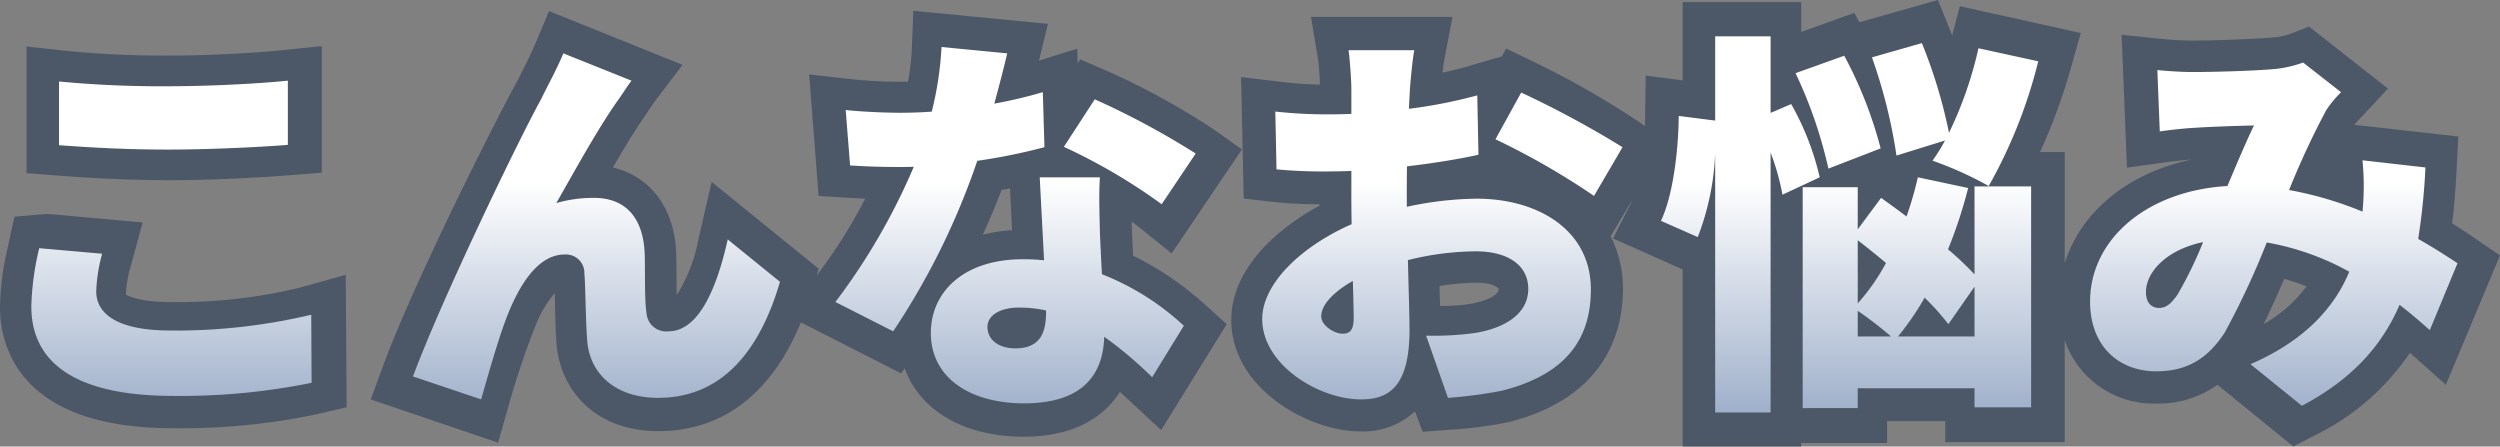 <svg xmlns="http://www.w3.org/2000/svg" xmlns:xlink="http://www.w3.org/1999/xlink" width="309.403" height="55.26" viewBox="0 0 309.403 55.26">
  <rect x="0" y="0" width="309.403" height="55.26" fill="#808080" stroke="none"/>
  <defs>
    <linearGradient id="linear-gradient" x1="0.5" x2="0.5" y2="1" gradientUnits="objectBoundingBox">
      <stop offset="0" stop-color="#fff"/>
      <stop offset="0.435" stop-color="#fff"/>
      <stop offset="1" stop-color="#9daec9"/>
    </linearGradient>
  </defs>
  <g id="グループ_193519" data-name="グループ 193519" transform="translate(-636.537 -1251.606)">
    <path id="パス_167184" data-name="パス 167184" d="M-143.684-35.619v6.488c3.992.3,8.26.539,13.385.539,4.667,0,10.736-.316,14.161-.588v-6.526c-3.752.381-9.364.686-14.2.686A125.507,125.507,0,0,1-143.684-35.619Zm4.123,20.755-6.411-.578a32.422,32.422,0,0,0-.991,7.063c0,6.733,5.651,10.481,16.857,10.481A77.078,77.078,0,0,0-113.09.452l-.049-6.908a68.006,68.006,0,0,1-17.2,1.949c-7.057,0-10.058-2.269-10.058-5.379A18.786,18.786,0,0,1-139.561-14.865ZM-74.134-36.4l-6.951-2.8c-.867,2.056-1.784,3.681-2.4,4.978C-86.1-29.541-96.144-9.544-99.759.261l6.908,2.346A103.835,103.835,0,0,1-89.13-8.33c1.752-3.964,4.524-7.385,7.858-7.385a2.657,2.657,0,0,1,2.86,2.74c.147,2.005.115,6,.3,8.631.213,3.554,2.738,6.809,8.167,6.809,7.543,0,12.07-5.581,14.629-14l-5.3-4.305c-1.395,6.081-4.032,11.584-8.288,11.584a2.818,2.818,0,0,1-3.148-2.668c-.251-2.056-.125-5.977-.223-8.151-.213-4.085-2.406-6.405-6.089-6.405a11.217,11.217,0,0,0-5.6,1.5c2.417-4.342,5.862-10.593,8.27-14.1C-75.152-34.888-74.63-35.743-74.134-36.4ZM-46.407-32.1l.442,5.707c2.1.125,4.134.174,6.105.174A72.306,72.306,0,0,0-22.3-28.638l-.164-5.668A62.655,62.655,0,0,1-39.887-31.77,64.974,64.974,0,0,1-46.407-32.1Zm19.043-7.363-6.754-.655a45.217,45.217,0,0,1-2.424,11.864A75.087,75.087,0,0,1-47.282-8.973l5.936,3.022A88.89,88.89,0,0,0-30.512-27.905C-29.188-32.047-27.99-36.877-27.363-39.465Zm11.5,15.262h-6.144c.213,5.149.752,14.2.752,17.14,0,2.712-1.054,4.588-4.4,4.588-2.694,0-4.249-1.25-4.249-3.077,0-1.723,1.853-2.951,4.685-2.951,7.4,0,13,5.062,16.518,8.322l3.263-5.271c-4.094-3.693-10.843-7.995-19.42-7.995-6.813,0-10.824,3.718-10.824,8.478,0,5.393,4.81,8.118,10.89,8.118,6.98,0,9.451-3.557,9.451-8.1,0-2.779-.441-10.058-.539-12.963C-15.936-20.089-16-22.128-15.865-24.2Zm8.42,2.6,3.492-5.173a88.936,88.936,0,0,0-12.118-6.638l-3.154,4.834A66.852,66.852,0,0,1-7.445-21.6Zm30.3-18.2H16.092a40.248,40.248,0,0,1,.311,4.317c0,2.223-.065,8.326-.065,13.9,0,5.943.272,12.754.272,15.316,0,1.672-.675,2.083-1.55,2.083-1.287,0-3.589-1.325-3.589-2.878,0-2.127,3.159-4.785,7.54-6.45A34.941,34.941,0,0,1,31.326-15.9c4.272,0,7.2,1.936,7.2,5.28,0,3.549-3.164,5.535-7.121,6.247a33.07,33.07,0,0,1-6,.343L27.626,2.3A46.683,46.683,0,0,0,34.075,1.5C41.861-.427,44.895-4.8,44.895-10.595c0-6.756-5.956-10.693-13.493-10.693a41.545,41.545,0,0,0-13.05,2.356C11.521-16.536,5.421-11.541,5.421-6.79c0,5.182,6.742,9.29,11.506,9.29,3.215,0,5.385-1.618,5.385-7.675C22.313-8,22-16.5,22-21.814c0-4.592.19-9.871.392-13.732C22.481-36.776,22.683-38.893,22.858-39.8ZM36.8-34.5l-2.678,4.758c3.043,1.48,9.435,5.14,11.77,7.126l2.968-4.981A104.246,104.246,0,0,0,36.8-34.5ZM6.747-31.777l.125,5.925a62.278,62.278,0,0,0,6.831.245A97.415,97.415,0,0,0,31.41-27.74l-.125-6.078a73.574,73.574,0,0,1-17.772,2.406A53.287,53.287,0,0,1,6.747-31.777Zm64.16-5.691a52.893,52.893,0,0,1,4.186,11.82l5.347-2.089a49.8,49.8,0,0,0-4.551-11.52ZM80.6-39.524a61.973,61.973,0,0,1,3.038,12.1l5.472-1.713a57.108,57.108,0,0,0-3.4-11.826ZM77.855-17.592C82.37-14.316,88.04-9.5,90.565-6.164l3.175-4.507C91.1-13.893,85.267-18.4,80.79-21.5Zm-5.894-5.365V3.933h5.625V-22.957Zm21.826-.12v26.9h5.778v-26.9ZM74.64-4.1v5.32H96.527V-4.1Zm19.7-36.2c-1.343,5.133-3.725,10.7-6.331,14.132a38.085,38.085,0,0,1,5.718,2.651,61.61,61.61,0,0,0,6.7-15.435ZM87.04-24.16c-1.826,6.623-5.158,12.9-9.4,16.774a33.567,33.567,0,0,1,4.283,3.312c4.334-4.453,8.1-11.466,10.283-18.967ZM61.283-41.636v46h5.674v-46Zm-4.637,9.709c-.06,4.405-.778,9.8-2.324,12.856l3.835,1.707c1.72-3.633,2.449-9.35,2.394-14.05Zm9.345.09a39.276,39.276,0,0,1,3.342,9.219l3.873-1.854a34.962,34.962,0,0,0-3.593-8.936Zm49.82-5.246.251,6.3c1.269-.174,3-.349,4.009-.4,2.216-.136,6.469-.3,8.429-.359C127.01-28.5,125.029-23.7,123.294-19.8c-1.741,3.864-3.5,8.382-5.145,10.749-.9,1.219-1.572,1.688-2.54,1.688-1.147,0-2.091-.82-2.091-2.456,0-3.566,4.124-7.444,11.278-7.444,10.094,0,18.716,5.57,24.728,10.93l2.848-6.8c-5.161-3.521-15.153-9.615-26.588-9.615-10.478,0-17.967,6.007-17.967,13.872,0,4.981,3.237,7.934,7.526,7.934,3.359,0,5.669-1.331,7.647-4.3,1.965-3.1,4.315-8.957,6.275-13.428,2.237-5.113,4.856-11.45,6.517-14.212a12.608,12.608,0,0,1,1.657-2.038l-3.9-3.061a12.332,12.332,0,0,1-3.354.714c-2.282.185-7.48.4-10.291.4C118.841-36.871,117.14-36.947,115.811-37.083ZM148.068-25.5l-6.422-.72a32.8,32.8,0,0,1,.027,5.357c-.408,5.762-1.89,14.919-14,20.115l5.238,4.261C144.644-2.6,147.344-11.6,148.068-25.5Z" transform="translate(788 1298)" fill="#fff"/>
    <path id="パス_167184_-_アウトライン" data-name="パス 167184 - アウトライン" d="M88.378-46.394l1.506,3.752q.126.313.253.641l.948-3.626L106.06-42.31l-1.3,4.591a72.839,72.839,0,0,1-3.743,10.142h3.054v13.752c2-6.376,7.871-11.2,15.72-12.829-.945.069-2.168.2-3.111.33l-4.912.675-.655-16.44,5.162.529c1.18.121,2.689.189,3.627.189,2.711,0,7.725-.2,9.927-.382a8.057,8.057,0,0,0,2.073-.418l2.4-.941,9.773,7.678-3.34,3.582c-.217.233-.563.6-.813.906L152.783-29.5l-.221,4.234c-.12,2.3-.293,4.469-.544,6.522,1.077.673,2.044,1.314,2.89,1.891l3.032,2.069-6.7,16.01-4.446-3.964A30.112,30.112,0,0,1,134.987,7.5l-2.623,1.365-9.385-7.635a12.7,12.7,0,0,1-7.637,2.321A11.585,11.585,0,0,1,104.066-4.3V8.324H89.288v-2.6h-7.2V8.433H71.458v.431H56.783V-13.05l-8.611-3.833L50.307-21.1c.082-.163.163-.342.242-.536L47.875-17.15a14.374,14.374,0,0,1,1.52,6.555c0,4.833-1.85,13.4-14.241,16.46a50.54,50.54,0,0,1-7.1.918l-3.447.264-.954-2.529A9.459,9.459,0,0,1,16.928,7C10.4,7,.921,1.627.921-6.79c0-6.083,5.246-11.065,10.922-14.158v-.167a53.6,53.6,0,0,1-5.47-.264l-3.915-.438-.318-15.04,5.141.612a45.923,45.923,0,0,0,4.616.32c-.03-.962-.138-2.515-.242-3.142L10.786-44.3H28.3l-1.026,5.348c-.069.357-.14.928-.2,1.545,1.083-.229,2.079-.474,2.953-.729L34.4-39.413l.549-.975,3.807,1.842a108.94,108.94,0,0,1,12.721,7.3l.633.454c.017-.4.028-.8.033-1.192l.069-5.059,4.568.6v-9.688H71.458v3.69l6.569-2.36.618,1.158ZM134-10.963a28.757,28.757,0,0,0-2.765-.913c-.847,1.955-1.7,3.877-2.55,5.594A17.027,17.027,0,0,0,134-10.963ZM26.758-8.535a21.65,21.65,0,0,0,3.8-.259c1.7-.306,3.467-1,3.467-1.828-.1-.268-.868-.78-2.7-.78a27.66,27.66,0,0,0-4.628.409C26.72-10.122,26.74-9.295,26.758-8.535ZM-38.429-45.058l16.658,1.615-1.1,4.548,4.73-1.478.052,1.818.322-.494,3.482,1.505a92.354,92.354,0,0,1,12.934,7.1L2.237-27.9-6.455-15.028-10.268-18.1c-.333-.268-.718-.556-1.142-.855l.008.358.167,3.848a38.1,38.1,0,0,1,8.8,5.957L.359-6.277-7.756,6.833l-4.008-3.712c-.331-.306-.7-.649-1.105-1.014C-14.929,5.362-18.7,7.651-24.8,7.651c-7.39,0-12.834-3.269-14.693-8.463l-.449.627L-52.337-6.5C-56.89,4.518-64.282,6.965-69.946,6.965c-8.289,0-12.33-5.545-12.659-11.04-.1-1.4-.14-3.247-.177-4.976-.008-.362-.015-.719-.023-1.064a13.8,13.8,0,0,0-2.21,3.6A99.079,99.079,0,0,0-88.524,3.841l-1.3,4.548-15.758-5.352,1.6-4.333c3.785-10.265,14.014-30.554,16.571-35.12l.617-1.249c.476-.936,1.031-2.019,1.562-3.279l1.72-4.079,16.523,6.653-3.561,4.694-1.445,2.138c-1.036,1.512-2.311,3.624-3.612,5.869,4.558,1.084,7.536,4.911,7.82,10.358.041.9.048,2.025.054,3.21,0,.745,0,1.518.017,2.247a20.164,20.164,0,0,0,2.708-6.994l1.615-7.04,13.261,10.764-.25.824a64.745,64.745,0,0,0,6-9.511q-.921-.038-1.855-.093l-3.916-.233-1.165-15.043,5.407.605a59.943,59.943,0,0,0,6.019.3q.4,0,.8-.007a29.532,29.532,0,0,0,.475-4.018Zm12.216,27.153-.247-5.173q-.515.1-1.047.191c-.69,1.816-1.469,3.679-2.31,5.53A19.636,19.636,0,0,1-26.213-17.905Zm-85.425-22.782v15.663l-4.143.33c-3.511.279-9.734.6-14.518.6-5.256,0-9.634-.239-13.727-.552l-4.157-.317V-40.647l5,.556a121.934,121.934,0,0,0,12.849.571c4.318,0,9.841-.266,13.745-.663Zm-33.93,20.762,11.755,1.06-1.4,5.178a14.949,14.949,0,0,0-.675,3.777c.081-.03,1.3.9,5.558.9a64.341,64.341,0,0,0,15.983-1.783l5.671-1.588.116,16.386-3.493.824A81.215,81.215,0,0,1-130.106,6.6c-19.276,0-21.357-10.477-21.357-14.981a33.38,33.38,0,0,1,.941-7.31l.841-3.887Z" transform="translate(788 1298)" fill="#4c5867"/>
    <path id="交差_33" data-name="交差 33" d="M8648.809,22691.654v-32.029a32.393,32.393,0,0,1-2.153,10.324l-4.558-2.01c1.47-3.088,2.153-8.529,2.205-12.984l4.506.574v-10.424h6.859v9.479l2.546-1.1a33.577,33.577,0,0,1,3.532,9.063l-4.608,2.154a29.8,29.8,0,0,0-1.47-5.217v32.168Zm10.83-.541v-27.34h6.813v5.215l2.889-3.893c.983.7,2.056,1.477,3.151,2.3a46.124,46.124,0,0,0,1.405-4.844l6.222,1.322a58.2,58.2,0,0,1-2.491,7.594,38.124,38.124,0,0,1,3.277,3.1v-10.891h7.007v27.34h-7.007v-2.354h-14.453v2.449Zm21.267-8.869v-6.16l-3.236,4.645a29.482,29.482,0,0,0-2.939-3.279,33.68,33.68,0,0,1-3.294,4.795Zm-10.338,0a47.387,47.387,0,0,0-4.115-3.174v3.174Zm-4.115-4.092a25.424,25.424,0,0,0,3.5-5c-1.187-.994-2.382-1.949-3.5-2.816Zm48.606,7.527c7.132-3.09,10.546-7.4,12.226-11.445a32.668,32.668,0,0,0-10.211-3.619,99.936,99.936,0,0,1-5.2,11.145c-2.108,3.23-4.654,4.8-8.478,4.8-4.654,0-8.187-3.133-8.187-8.619,0-7.732,7.041-13.736,16.994-14.311,1.169-2.764,2.348-5.57,3.293-7.5-1.96.051-5.241.148-7.446.3-.979.045-2.894.244-4.216.438l-.3-7.594c1.373.148,3.236.246,4.313.246,2.939,0,7.452-.148,9.851-.342a14.351,14.351,0,0,0,3.874-.832l4.7,3.674a13.485,13.485,0,0,0-1.856,2.25,102.009,102.009,0,0,0-4.581,9.854,44.278,44.278,0,0,1,9.094,2.676c.015-.178.027-.352.039-.52a32.717,32.717,0,0,0-.046-5.834l7.788.883a78.59,78.59,0,0,1-.895,8.844c1.915,1.09,3.557,2.145,4.865,3.012l-3.43,8.283c-1.167-1.055-2.413-2.111-3.736-3.133-2.218,5.117-5.9,9.209-12.09,12.494Zm-12.937-8.922c0,1.322.684,1.959,1.617,1.959.884,0,1.47-.49,2.3-1.662a50.016,50.016,0,0,0,3.157-6.484C8704.667,22671.506,8702.121,22674.279,8702.121,22676.758Zm-150.383,5.047c0-4.9,3.874-9.115,11.417-9.115.883,0,1.747.045,2.593.129-.173-3.484-.4-7.516-.531-10.27h7.446c-.148,2.109-.051,4.461,0,6.859.041,1.152.143,3.09.247,5.135a32.176,32.176,0,0,1,10.139,6.379l-3.92,6.375a48.593,48.593,0,0,0-5.932-5.008c-.143,4.686-2.665,8.238-9.939,8.238C8556.786,22690.527,8551.738,22687.49,8551.738,22681.8Zm7.007-.734c0,1.566,1.373,2.648,3.43,2.648,2.939,0,3.823-1.715,3.823-4.461,0-.07,0-.145,0-.227a15.7,15.7,0,0,0-3.331-.359C8560.267,22678.672,8558.745,22679.652,8558.745,22681.07Zm34.006-.98c0-4.418,4.907-9.035,11.06-11.736-.019-1.262-.03-2.539-.03-3.793v-2.8c-.769.033-1.478.051-2.108.051a64.009,64.009,0,0,1-7.155-.244l-.148-7.156a58.038,58.038,0,0,0,7.059.342c.743,0,1.531-.018,2.354-.053v-3.08c0-1.031-.2-3.869-.348-4.8h8.135c-.193.934-.438,3.48-.535,4.752q-.07,1.269-.13,2.5a61.1,61.1,0,0,0,8.459-1.664l.147,7.35c-2.7.594-5.834,1.08-8.844,1.432-.018,1.029-.026,2.066-.026,3.121,0,.592,0,1.227.012,1.889a42.29,42.29,0,0,1,8.614-1.006c7.741,0,14.156,3.971,14.156,11.223,0,5.73-2.644,10.438-11.023,12.545a55.88,55.88,0,0,1-6.665.883l-2.7-7.7a36.918,36.918,0,0,0,6.125-.342c3.776-.637,6.517-2.449,6.517-5.439,0-2.889-2.449-4.654-6.517-4.654a35.415,35.415,0,0,0-8.381,1.086c.094,3.688.2,7.119.2,8.615,0,6.91-2.449,8.625-5.976,8.625C8599.712,22690.037,8592.751,22685.725,8592.751,22680.09Zm7.3-.342c0,1.174,1.664,2.154,2.6,2.154.734,0,1.418-.193,1.418-1.908,0-.953-.046-2.6-.1-4.621C8601.544,22676.748,8600.054,22678.355,8600.054,22679.748Zm-112.406,7.447c3.629-9.748,13.279-29.693,15.878-34.348.638-1.373,1.714-3.236,2.74-5.635l8.431,3.379c-.541.689-1.031,1.521-1.566,2.256-2.552,3.578-5.39,8.768-7.742,12.887a16.687,16.687,0,0,1,4.654-.639c3.92,0,6.027,2.449,6.272,6.666.1,1.766-.051,5.781.245,7.645a2.425,2.425,0,0,0,2.694,2.205c3.578,0,5.88-4.8,7.35-11.371l6.466,5.242c-2.547,8.727-7.3,14.361-15.091,14.361-5.538,0-8.523-3.236-8.768-7.156-.2-2.5-.2-6.613-.348-8.23a2.287,2.287,0,0,0-2.45-2.354c-2.985,0-5.241,3.088-6.9,7.1-1.18,2.844-2.649,8.135-3.43,10.83Zm-47.233-8.672a34.176,34.176,0,0,1,.979-7.2l7.788.684a19.922,19.922,0,0,0-.734,4.654c0,2.746,2.546,4.85,9.166,4.85a72.3,72.3,0,0,0,17.444-1.955l.045,8.426a80.824,80.824,0,0,1-17.2,1.619C8446,22689.6,8440.414,22685.576,8440.414,22678.523Zm99.515-.541a78.607,78.607,0,0,0,9.7-16.734c-.528.016-1.051.025-1.568.025-2.057,0-4.067-.045-6.317-.193l-.542-6.859c2.257.244,5.2.342,6.814.342,1.27,0,2.558-.049,3.838-.139a41.578,41.578,0,0,0,1.209-8l8.13.785c-.359,1.52-.921,3.754-1.6,6.223a57.534,57.534,0,0,0,6.006-1.42l.2,6.809a72.026,72.026,0,0,1-8.312,1.688,90,90,0,0,1-10.407,21.1Zm28.273-19.205,3.823-5.879a98.954,98.954,0,0,1,12.493,6.711l-4.21,6.273A71.033,71.033,0,0,0,8568.2,22658.777Zm53.415-.934,3.185-5.783a121.771,121.771,0,0,1,12.539,6.764l-3.526,6.027A91.51,91.51,0,0,0,8621.617,22657.844Zm54.093,2.648a22.955,22.955,0,0,0,1.549-2.5l-6.01,1.867a64.477,64.477,0,0,0-3.037-12.152l6.176-1.766a62.207,62.207,0,0,1,3.361,11.105,47.95,47.95,0,0,0,3.646-10.467l7.4,1.617a61.463,61.463,0,0,1-6.13,15.434A44.083,44.083,0,0,0,8675.71,22660.492Zm-16.954-10.83,6.027-2.158a51.524,51.524,0,0,1,4.506,11.469l-6.466,2.5A55.568,55.568,0,0,0,8658.756,22649.662Zm-214.912,8.916v-7.885a133.218,133.218,0,0,0,13.57.588c4.9,0,10.881-.3,14.749-.689v7.941c-3.48.291-9.946.586-14.7.586C8452.218,22659.119,8447.911,22658.875,8443.844,22658.578Z" transform="translate(-7800 -21389)" fill="url(#linear-gradient)"/>
  </g>
</svg>
